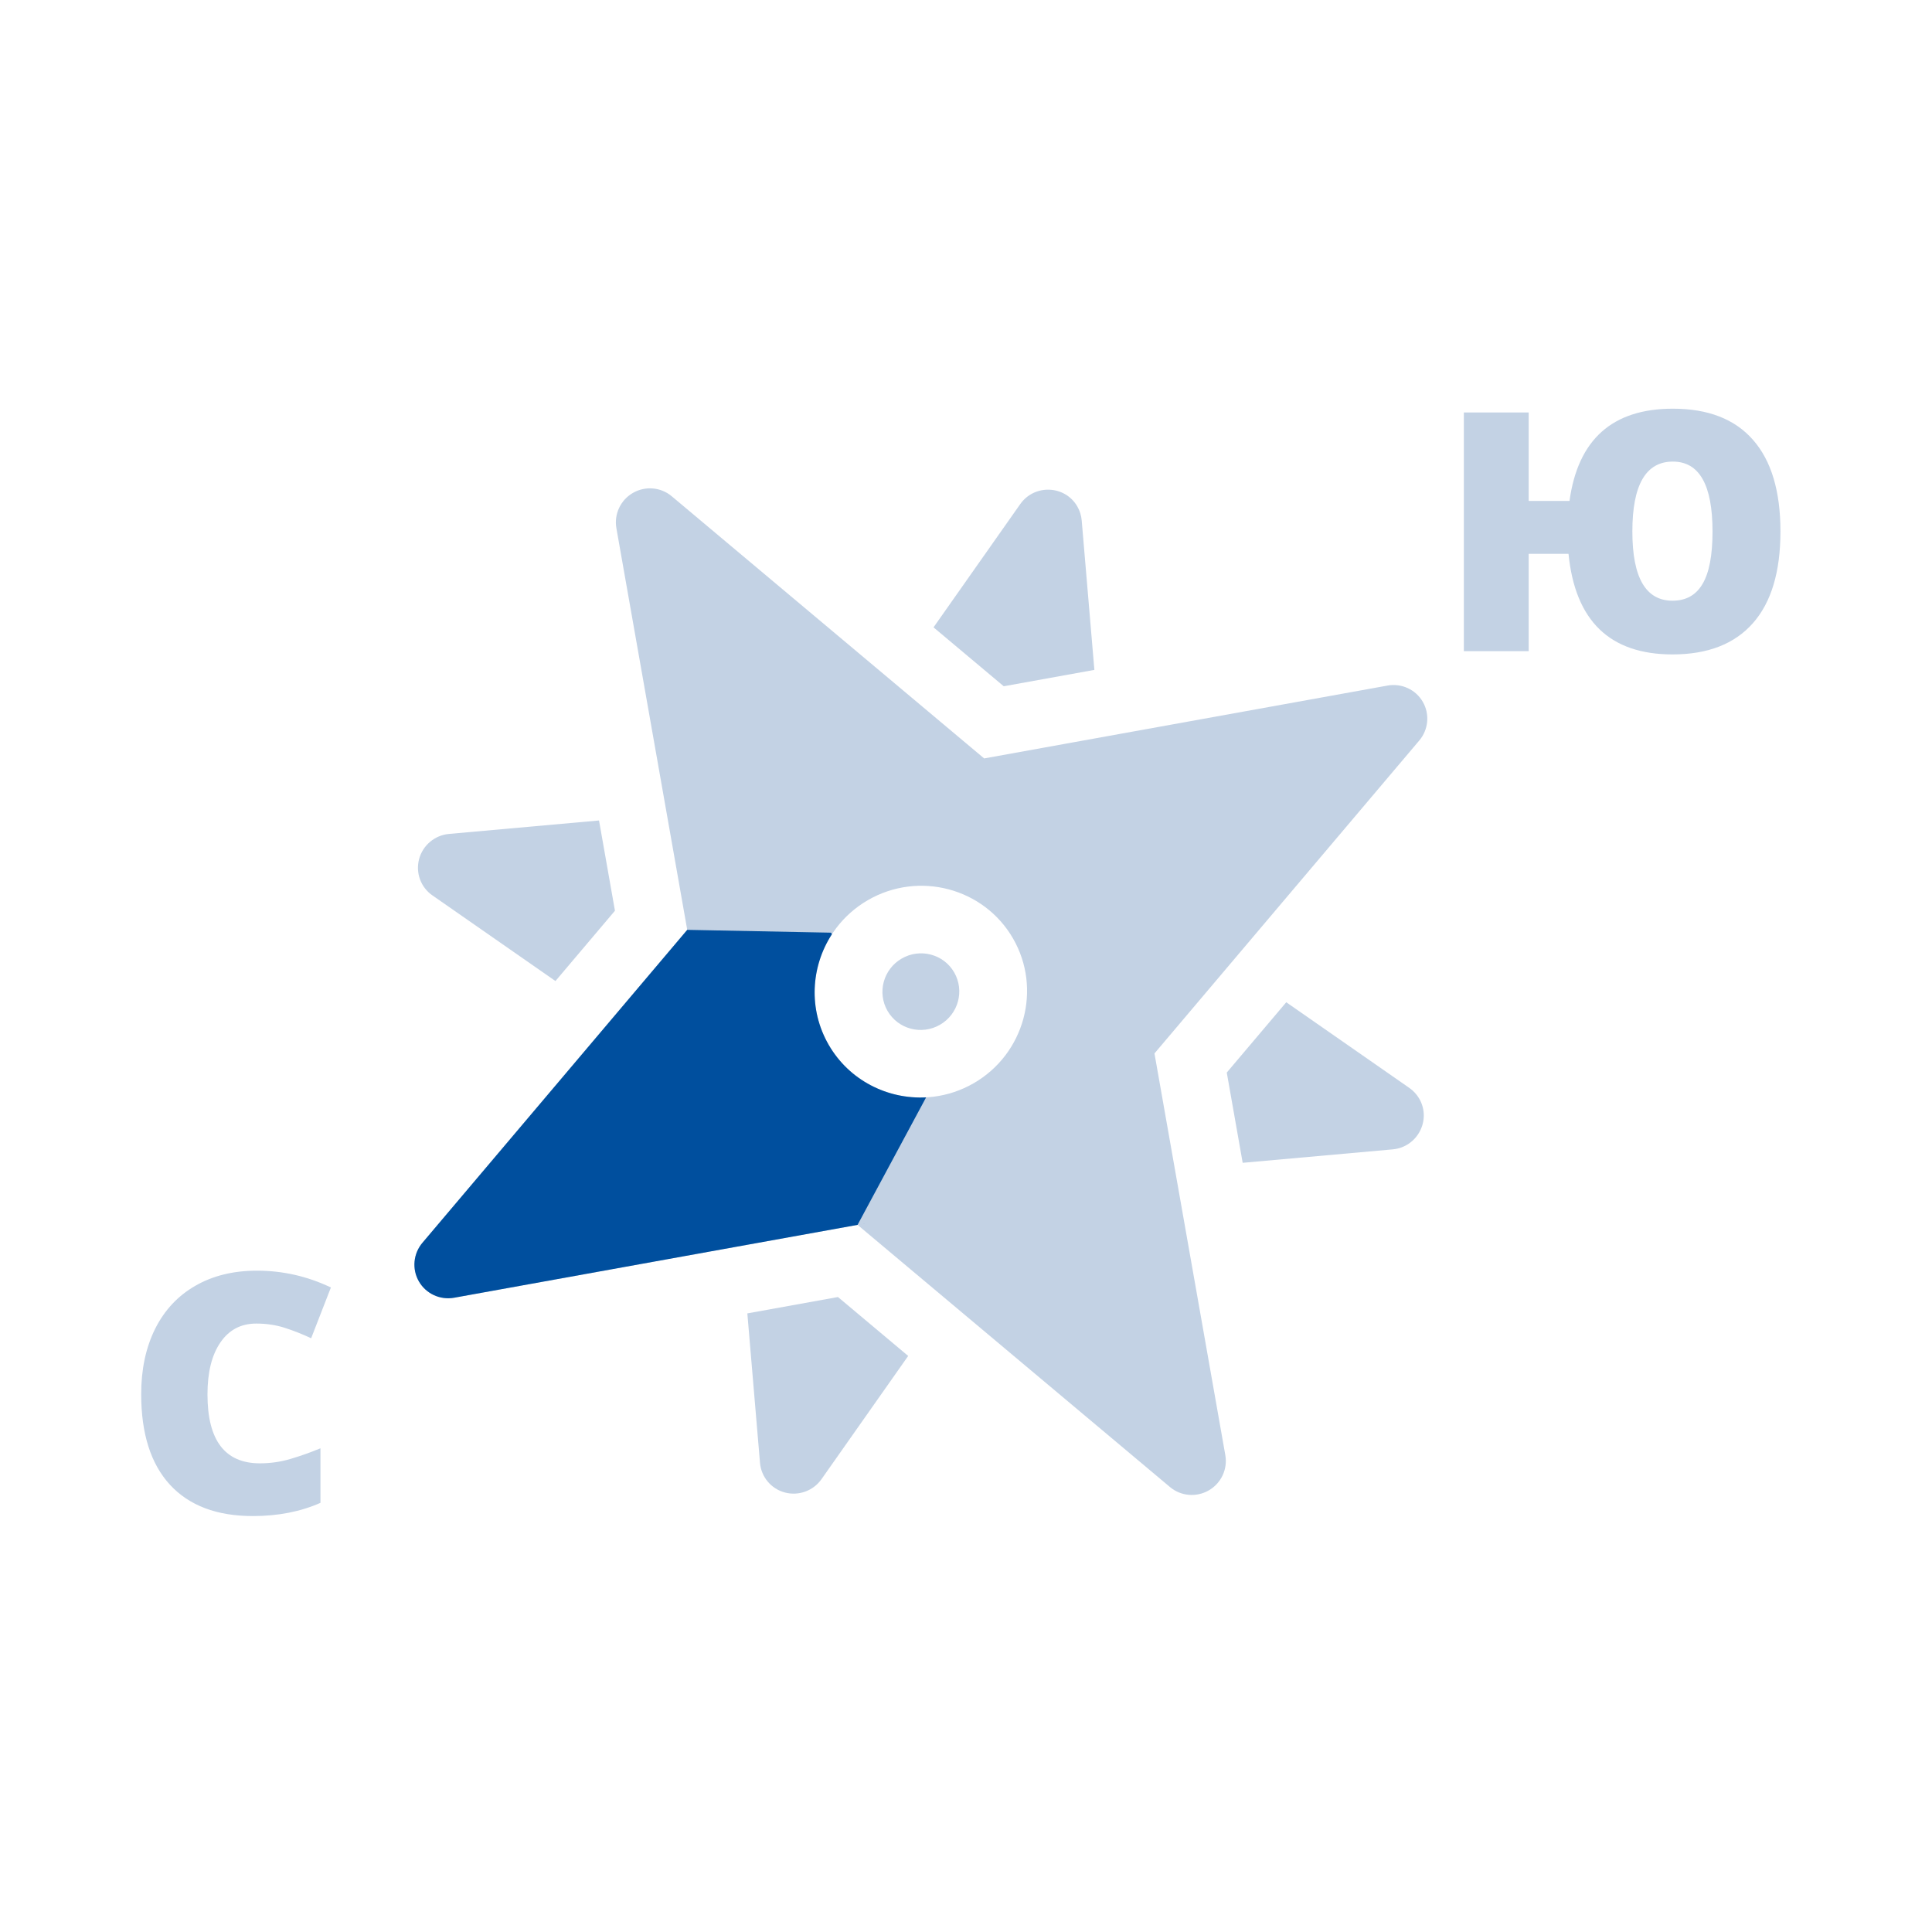 <svg width="260" height="260" viewBox="0 0 260 260" fill="none" xmlns="http://www.w3.org/2000/svg">
<path d="M80.614 110.416L82.757 122.562L74.75 132.024L58.182 120.491C56.614 119.399 55.903 117.441 56.405 115.592C56.907 113.744 58.513 112.399 60.425 112.227L80.614 110.416Z" fill="#C3D2E4"/>
<path d="M135.079 92.354L125.631 84.426L137.294 67.847C139.213 65.118 143.323 65.285 144.983 68.16C145.308 68.723 145.514 69.36 145.571 70.037L147.276 90.151L135.079 92.354Z" fill="#C3D2E4"/>
<path d="M112.771 174.548L122.219 182.477L110.556 199.056C109.452 200.626 107.484 201.345 105.632 200.855C103.78 200.365 102.44 198.771 102.278 196.866L100.574 176.751L112.771 174.548Z" fill="#C3D2E4"/>
<path d="M167.235 156.486L165.093 144.34L173.099 134.879L189.667 146.412C190.224 146.8 190.673 147.297 190.998 147.859C192.663 150.742 190.738 154.379 187.425 154.676L167.235 156.486Z" fill="#C3D2E4"/>
<path d="M128.41 130.861C129.832 133.323 128.975 136.478 126.498 137.908C124.021 139.339 120.86 138.503 119.439 136.041C118.018 133.58 118.874 130.425 121.351 128.994C123.829 127.564 126.989 128.4 128.41 130.861Z" fill="#C3D2E4"/>
<path d="M157.454 200.122C138.411 184.141 190.286 227.673 115.407 164.837C84.683 170.386 143.135 159.828 61.122 174.641C59.229 174.983 57.331 174.107 56.375 172.451C55.419 170.795 55.609 168.713 56.852 167.245C73.403 147.686 28.708 200.503 92.485 125.135C90.513 113.957 84.661 80.774 82.951 71.079C82.618 69.194 83.508 67.297 85.175 66.334C86.842 65.372 88.929 65.55 90.395 66.781C94.022 69.824 128.307 98.595 132.443 102.066C143.696 100.033 176.93 94.031 186.728 92.261C188.62 91.919 190.519 92.795 191.475 94.451C192.431 96.107 192.24 98.189 190.998 99.657C173.272 120.605 219.605 65.852 155.364 141.767C157.625 154.585 163.521 188.016 164.898 195.824C165.231 197.709 164.342 199.606 162.675 200.568C161.008 201.531 158.92 201.352 157.454 200.122ZM136.327 126.291C132.404 119.497 123.649 117.181 116.81 121.129C109.972 125.077 107.6 133.817 111.523 140.611C115.446 147.406 124.201 149.722 131.039 145.774C137.877 141.825 140.249 133.086 136.327 126.291Z" fill="#C3D2E4"/>
<path fill-rule="evenodd" clip-rule="evenodd" d="M115.407 164.837C115.407 164.837 143.135 159.829 61.122 174.642C59.229 174.983 57.331 174.108 56.375 172.451C55.419 170.795 55.609 168.713 56.852 167.245L92.485 125.135L111.837 125.515L111.957 125.723C109.119 130.084 108.762 135.829 111.523 140.611C114.284 145.393 119.437 147.956 124.632 147.68L115.407 164.837Z" fill="#004F9E"/>
<path d="M34.491 178.119C32.425 178.119 30.814 178.969 29.657 180.668C28.5 182.353 27.921 184.682 27.921 187.655C27.921 193.837 30.272 196.928 34.974 196.928C36.395 196.928 37.772 196.73 39.105 196.334C40.438 195.939 41.778 195.463 43.126 194.906V202.245C40.445 203.432 37.413 204.025 34.029 204.025C29.181 204.025 25.46 202.619 22.867 199.806C20.289 196.994 19 192.929 19 187.611C19 184.286 19.623 181.364 20.868 178.844C22.127 176.325 23.929 174.391 26.273 173.043C28.631 171.681 31.4 171 34.579 171C38.05 171 41.368 171.754 44.532 173.263L41.873 180.097C40.687 179.54 39.501 179.071 38.314 178.69C37.127 178.31 35.853 178.119 34.491 178.119Z" fill="#C3D2E4"/>
<path d="M239.605 71.523C239.605 76.958 238.367 81.074 235.892 83.872C233.416 86.67 229.812 88.069 225.081 88.069C216.644 88.069 211.978 83.557 211.084 74.534H205.723V87.629H197V55.505H205.723V67.415H211.216C212.359 59.138 216.995 55 225.125 55C229.871 55 233.467 56.399 235.914 59.197C238.375 61.995 239.605 66.103 239.605 71.523ZM219.676 71.523C219.676 77.734 221.478 80.84 225.081 80.84C226.897 80.84 228.245 80.085 229.124 78.577C230.018 77.068 230.464 74.717 230.464 71.523C230.464 65.254 228.685 62.119 225.125 62.119C221.492 62.119 219.676 65.254 219.676 71.523Z" fill="#C3D2E4"/>
</svg>
